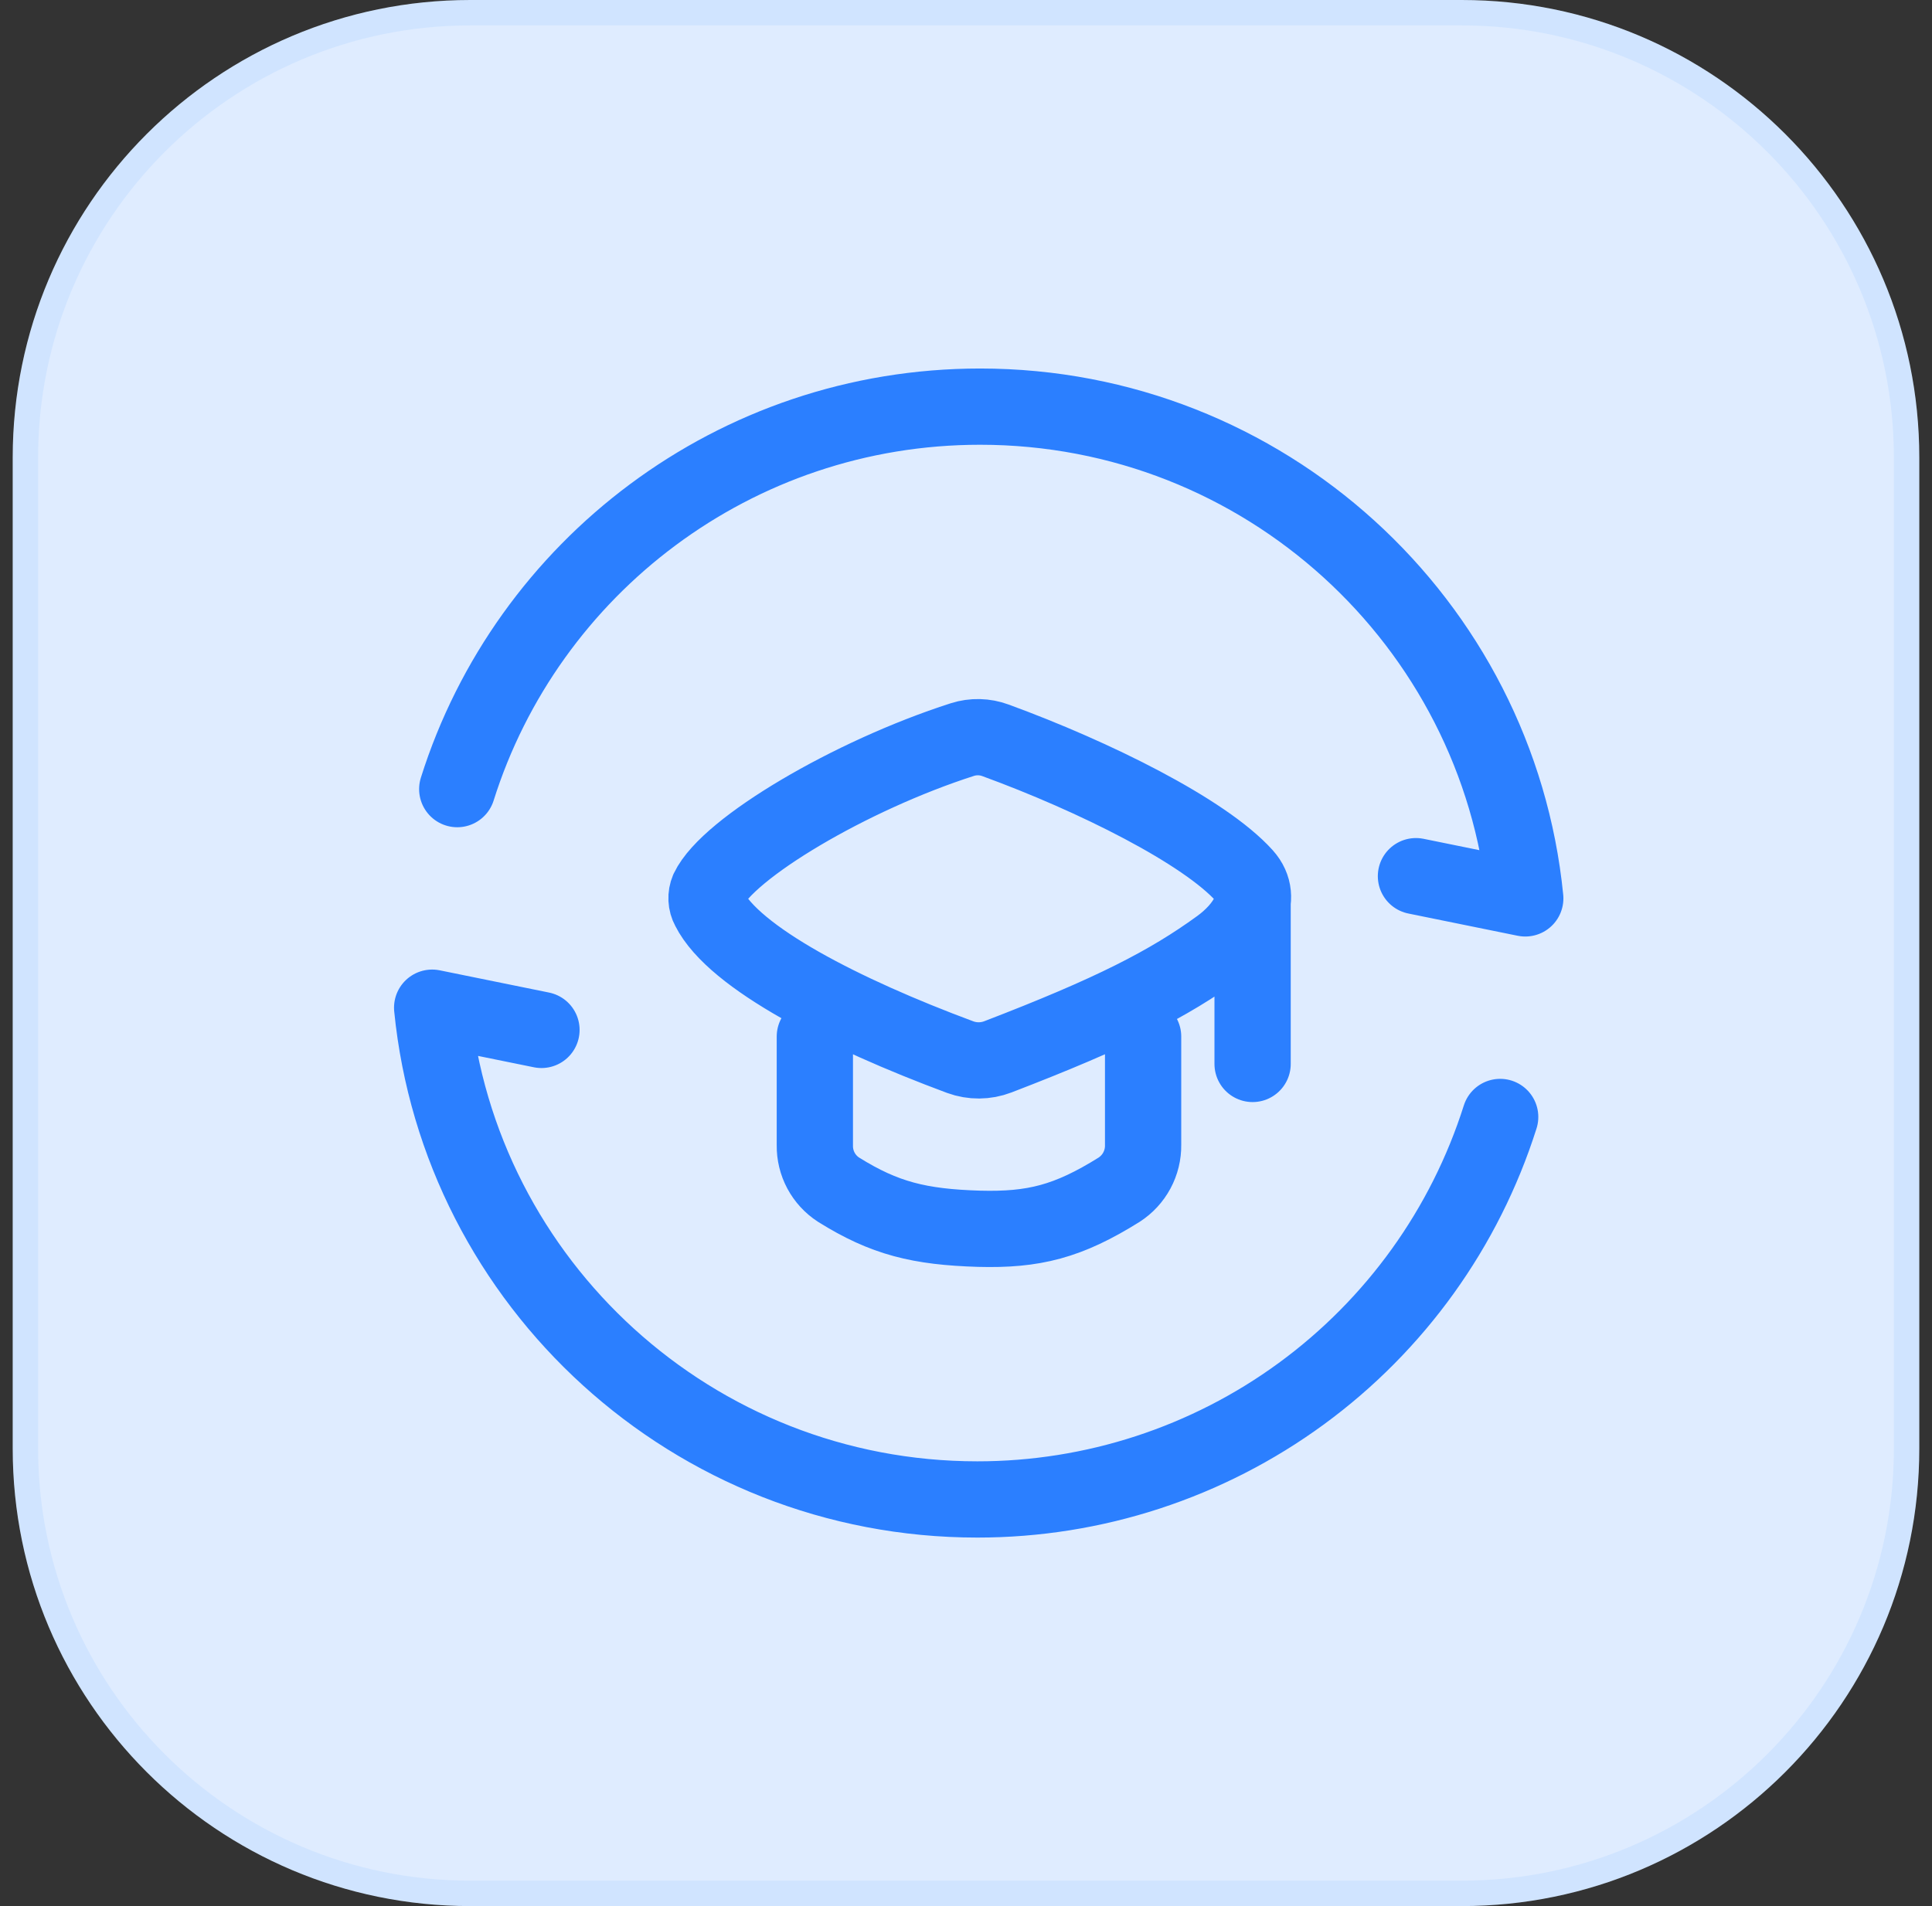 <svg xmlns="http://www.w3.org/2000/svg" width="76" height="75" viewBox="0 0 76 75" fill="none"><rect x="0" y="0" width="76" height="75" fill="#333333" stroke="none"/><path d="M0.5 18C0.5 8.059 8.559 0 18.5 0H57.5C67.441 0 75.5 8.059 75.5 18V57C75.5 66.941 67.441 75 57.5 75H18.5C8.559 75 0.5 66.941 0.5 57V18Z" fill="#DFECFF"></path><path d="M1 18C1 8.335 8.835 0.5 18.5 0.5H57.5C67.165 0.5 75 8.335 75 18V57C75 66.665 67.165 74.5 57.5 74.5H18.5C8.835 74.5 1 66.665 1 57V18Z" stroke="#007EFF" stroke-opacity="0.07"></path><path d="M17.987 31.05C20.732 22.327 28.902 16 38.554 16C49.73 16 58.919 24.486 60 35.35L55.7 34.475M59.013 43.95C57.629 48.318 54.889 52.132 51.191 54.838C47.493 57.544 43.029 59.002 38.446 59C27.271 59 18.081 50.514 17 39.65L21.3 40.525M32.054 40.785V45.068C32.049 45.413 32.132 45.754 32.294 46.058C32.457 46.363 32.694 46.621 32.983 46.809C34.798 47.945 36.176 48.278 38.511 48.349C40.663 48.407 42.013 48.069 44.021 46.814C44.315 46.624 44.557 46.363 44.722 46.055C44.888 45.746 44.972 45.401 44.967 45.051V40.785M49.274 35.382V41.864M27.858 35.015C28.636 33.372 33.458 30.512 37.859 29.1C38.283 28.965 38.74 28.976 39.158 29.13C43.049 30.553 47.38 32.71 48.951 34.458C49.77 35.371 48.968 36.537 47.977 37.257C45.963 38.721 43.742 39.859 39.252 41.585C38.777 41.767 38.252 41.771 37.773 41.596C33.172 39.886 28.868 37.683 27.894 35.741C27.834 35.631 27.799 35.508 27.793 35.382C27.787 35.256 27.809 35.131 27.858 35.015Z" stroke="#2B7FFF" stroke-width="3" stroke-linecap="round" stroke-linejoin="round"></path></svg>